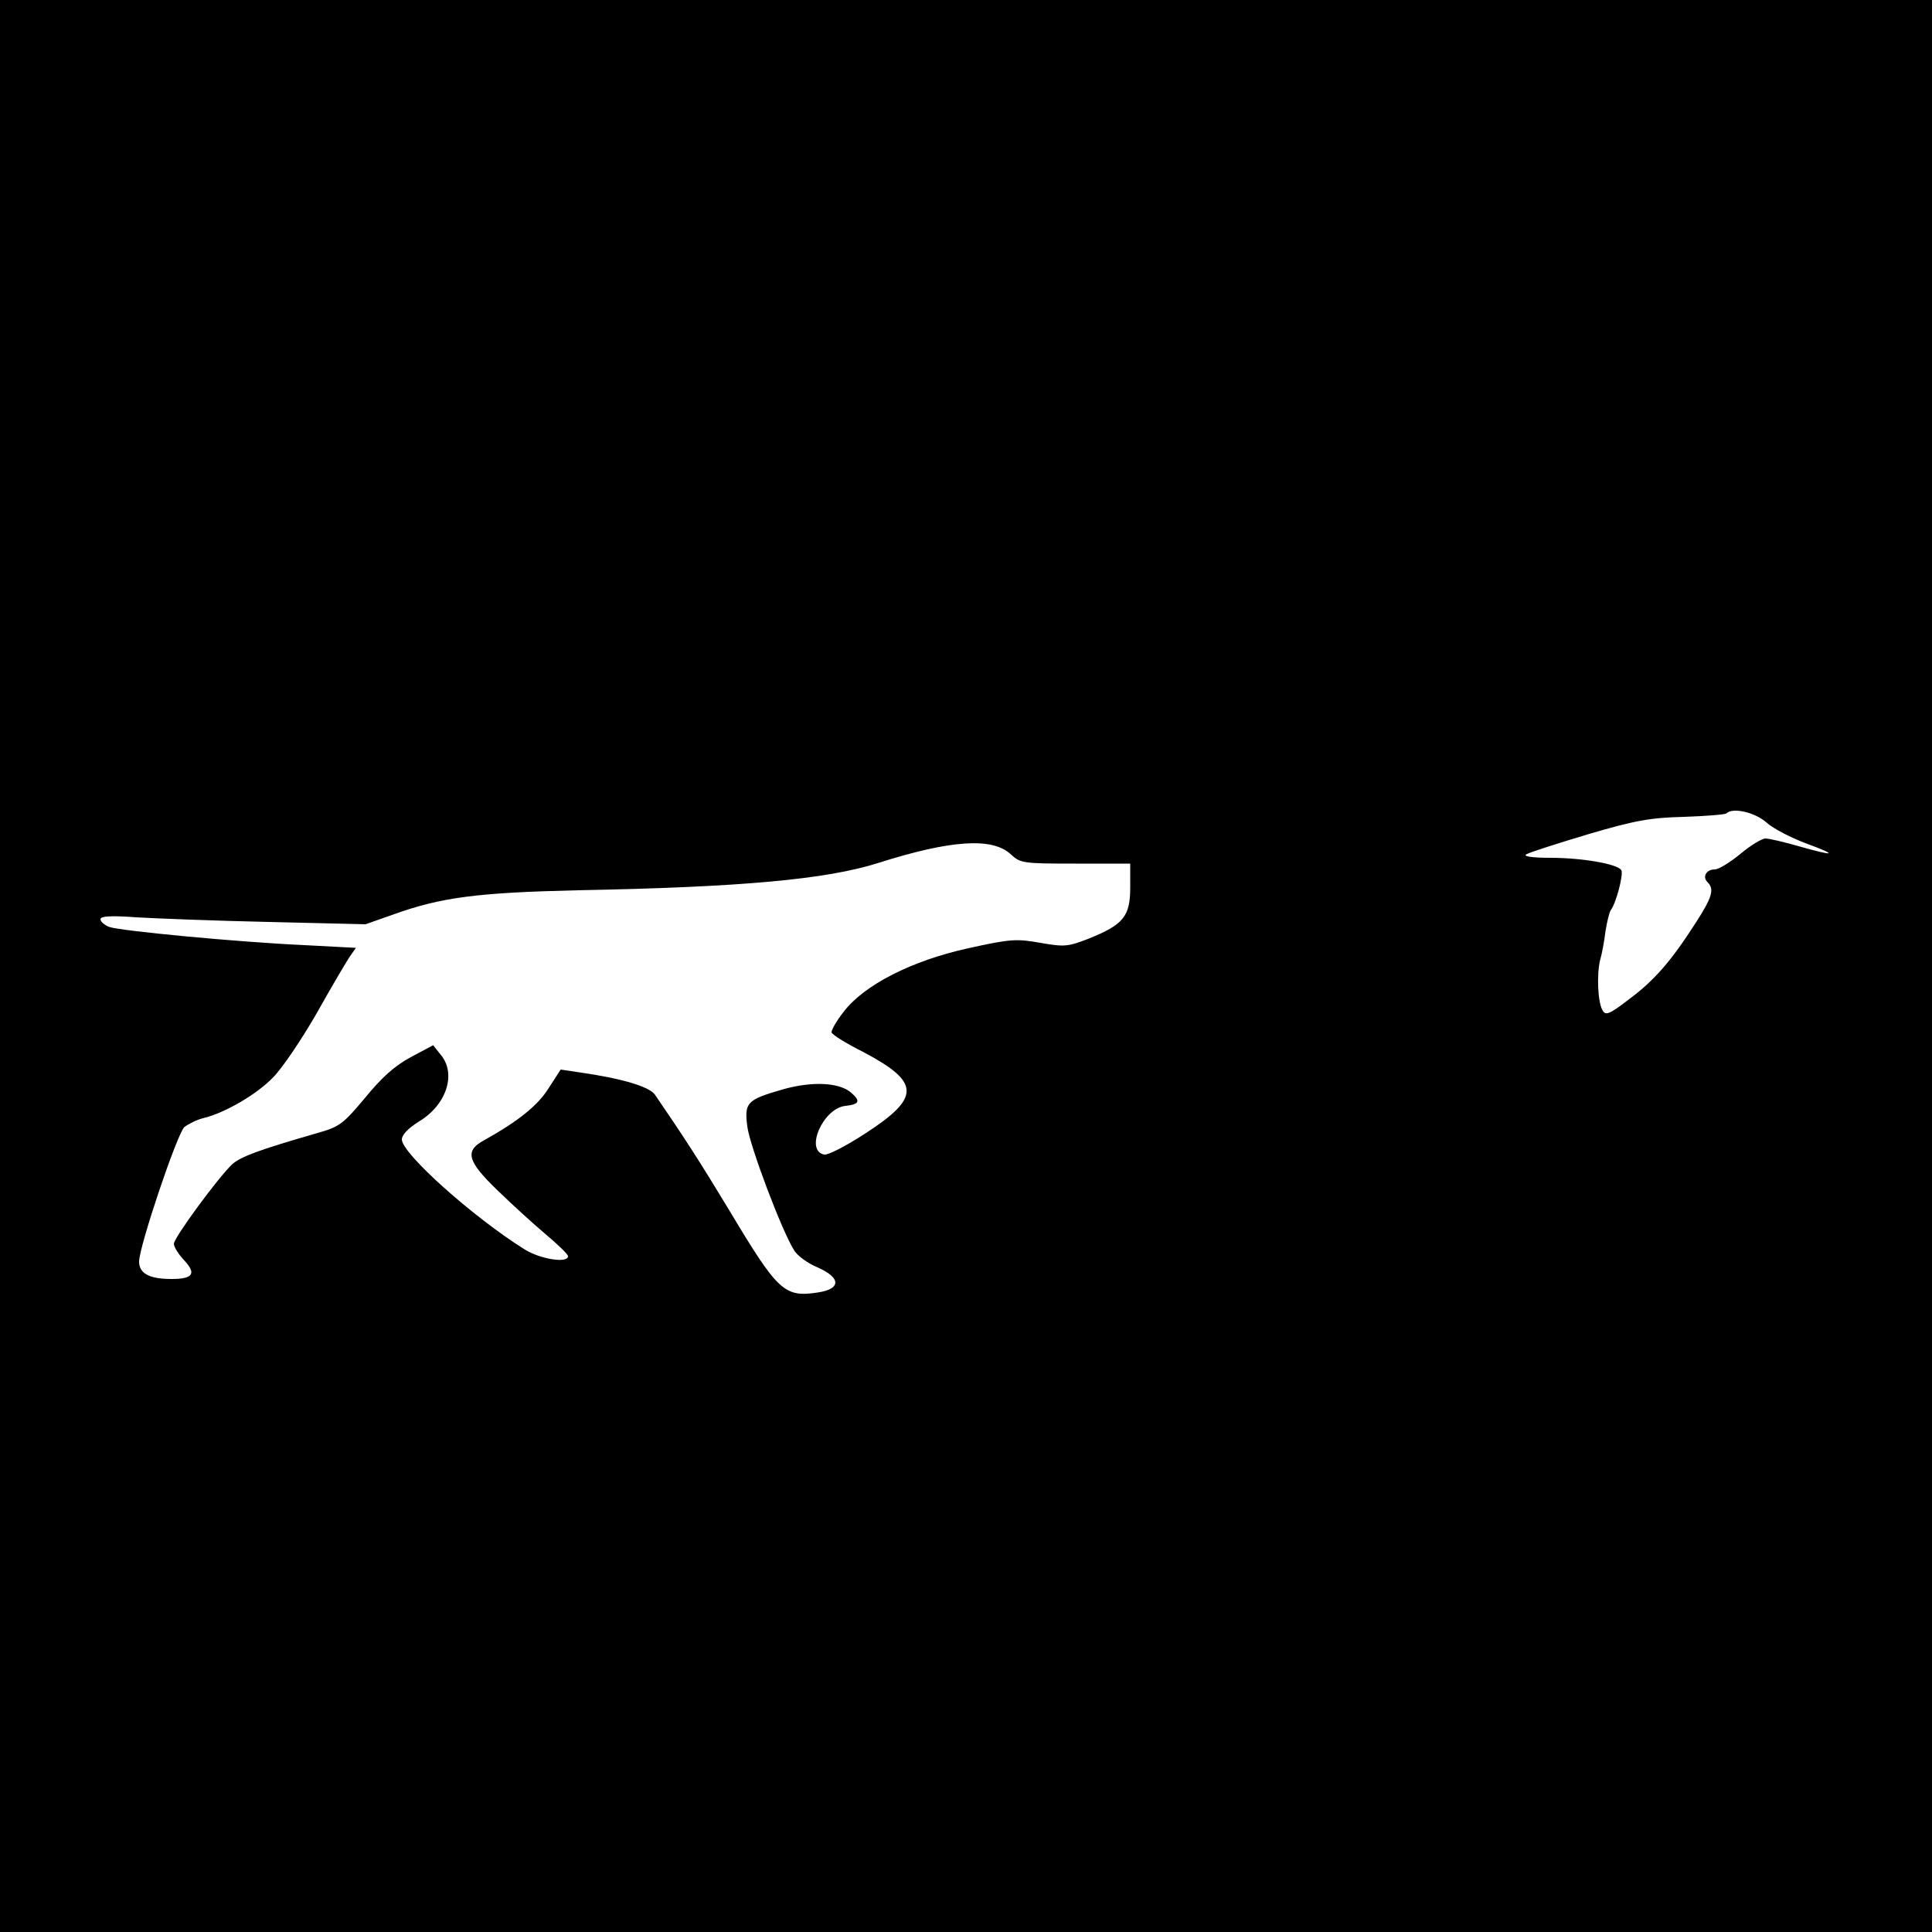 <?xml version="1.0" standalone="no"?>
<!DOCTYPE svg PUBLIC "-//W3C//DTD SVG 20010904//EN"
 "http://www.w3.org/TR/2001/REC-SVG-20010904/DTD/svg10.dtd">
<svg version="1.0" xmlns="http://www.w3.org/2000/svg"
 width="500pt" height="500pt" viewBox="0 0 500 500"
 preserveAspectRatio="xMidYMid meet">
<g transform="translate(0,500) scale(0.1,-0.1)"
fill="#000000" stroke="none">
<path d="M0 2500 l0 -2500 2500 0 2500 0 0 2500 0 2500 -2500 0 -2500 0 0
-2500z m4572 371 c18 -16 65 -40 103 -54 84 -31 75 -34 -20 -7 -38 11 -77 20
-86 20 -9 0 -39 -18 -65 -40 -27 -22 -56 -40 -66 -40 -22 0 -33 -19 -19 -33
18 -18 13 -38 -31 -106 -63 -98 -106 -148 -172 -197 -52 -40 -61 -43 -69 -28
-12 21 -15 91 -6 129 5 17 11 50 14 75 4 25 10 50 14 55 14 19 33 93 27 103
-10 16 -100 32 -184 32 -48 0 -71 4 -62 9 8 5 80 28 160 52 122 36 162 43 249
45 57 2 106 6 109 9 16 16 74 3 104 -24z m-1956 -82 c25 -23 31 -24 167 -24
l142 0 0 -62 c0 -75 -18 -96 -107 -132 -54 -21 -63 -22 -126 -11 -62 11 -77
10 -186 -14 -146 -32 -270 -95 -323 -165 -19 -24 -32 -48 -31 -53 2 -6 39 -29
83 -51 147 -78 148 -117 5 -210 -49 -32 -97 -57 -107 -55 -51 10 -3 120 55
126 36 4 40 12 15 34 -31 27 -101 30 -176 9 -94 -27 -101 -34 -93 -96 6 -50
91 -275 122 -322 8 -13 35 -33 60 -43 61 -27 61 -56 0 -65 -86 -13 -103 3
-227 210 -78 129 -116 188 -194 302 -15 21 -85 42 -197 58 l-47 7 -31 -48
c-28 -45 -79 -86 -169 -136 -49 -27 -41 -54 37 -129 37 -36 93 -87 125 -114
31 -26 57 -51 57 -56 0 -19 -72 -8 -113 18 -134 84 -317 248 -317 284 0 12 16
29 45 47 71 43 97 124 55 173 l-19 24 -58 -31 c-41 -22 -75 -52 -118 -105 -58
-69 -66 -75 -126 -92 -149 -43 -195 -60 -218 -80 -36 -34 -151 -190 -151 -206
0 -8 12 -27 26 -42 33 -35 24 -49 -32 -49 -57 0 -84 14 -84 45 0 39 98 330
117 348 10 8 32 19 48 23 56 13 140 62 182 106 23 23 73 97 111 163 37 66 76
132 85 146 l18 26 -133 7 c-175 8 -477 37 -505 47 -13 5 -23 14 -23 20 0 8 26
10 93 5 50 -3 205 -9 342 -12 l251 -6 71 25 c124 45 220 57 478 63 424 8 644
28 779 71 189 60 295 66 342 22z"/>
</g>
</svg>

